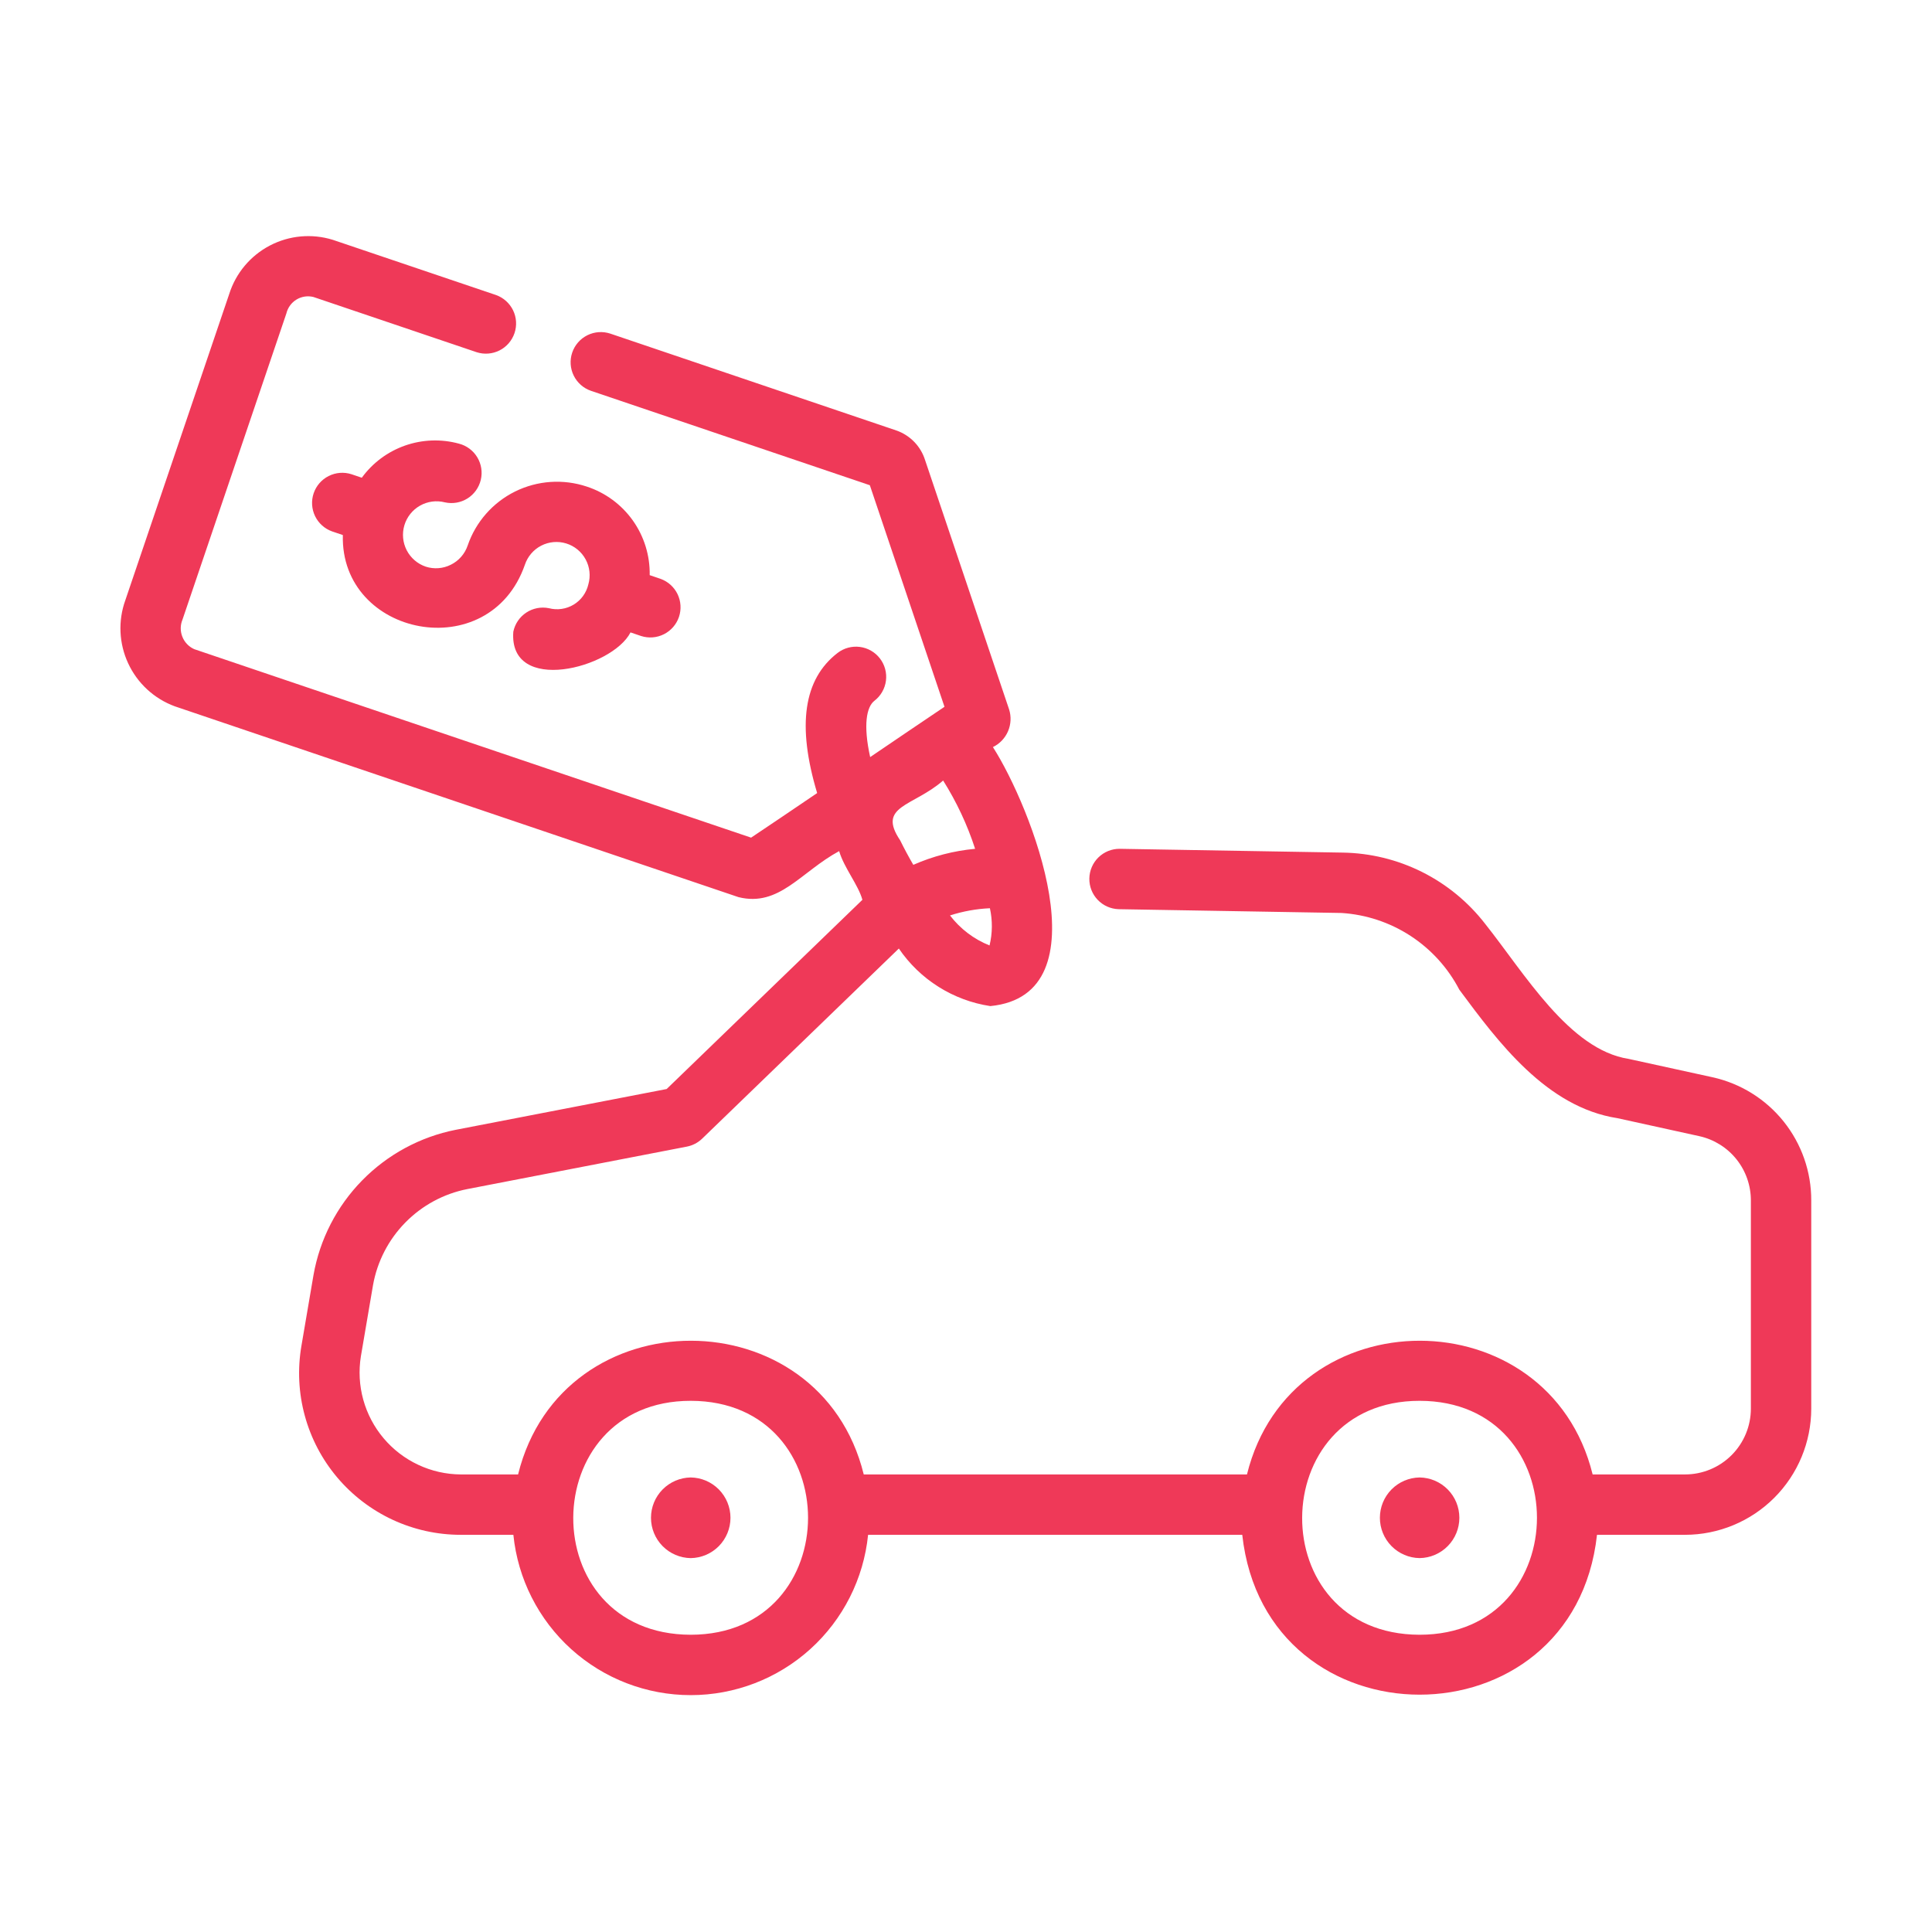 <svg xmlns="http://www.w3.org/2000/svg" width="96" height="96" viewBox="0 0 96 96" fill="none"><path d="M85.094 53.528L80.927 52.616C77.979 52.161 75.76 48.374 73.801 45.911C72.962 44.825 71.888 43.942 70.661 43.328C69.433 42.714 68.083 42.385 66.71 42.365L55.634 42.177C55.24 42.175 54.861 42.329 54.579 42.605C54.297 42.881 54.136 43.257 54.129 43.651C54.122 44.046 54.271 44.427 54.543 44.712C54.815 44.998 55.189 45.164 55.583 45.177L66.659 45.365C67.881 45.443 69.062 45.835 70.088 46.503C71.113 47.171 71.949 48.093 72.514 49.179C74.444 51.782 76.847 55.02 80.377 55.563L84.441 56.456C85.168 56.617 85.819 57.023 86.284 57.604C86.75 58.186 87.002 58.91 87 59.655V69.995C86.999 70.862 86.654 71.693 86.041 72.306C85.428 72.919 84.597 73.263 83.731 73.264H79.137C76.96 64.424 64.156 64.388 61.961 73.264H42.919C40.743 64.424 27.937 64.388 25.743 73.264H22.893C22.163 73.259 21.442 73.096 20.781 72.785C20.119 72.475 19.533 72.025 19.062 71.467C18.591 70.909 18.246 70.256 18.051 69.552C17.856 68.848 17.816 68.11 17.933 67.389L18.534 63.864C18.742 62.688 19.301 61.603 20.137 60.75C20.973 59.897 22.047 59.316 23.218 59.085L34.133 56.974C34.418 56.918 34.681 56.781 34.89 56.579L44.663 47.132C45.183 47.896 45.855 48.544 46.637 49.036C47.42 49.529 48.295 49.854 49.209 49.992C54.96 49.432 51.21 40.036 49.337 37.122C49.674 36.959 49.94 36.68 50.088 36.336C50.235 35.992 50.255 35.607 50.142 35.251L45.968 22.865C45.862 22.526 45.679 22.217 45.433 21.962C45.187 21.707 44.885 21.512 44.551 21.394L30.331 16.579C29.954 16.453 29.543 16.481 29.187 16.657C28.831 16.834 28.56 17.144 28.433 17.52C28.305 17.896 28.332 18.308 28.508 18.664C28.683 19.02 28.993 19.293 29.369 19.421L43.222 24.111L46.931 35.12C45.876 35.829 44.575 36.711 43.238 37.619C42.886 36.027 43.055 35.126 43.45 34.821C43.765 34.578 43.971 34.22 44.022 33.825C44.073 33.431 43.965 33.032 43.722 32.717C43.479 32.402 43.121 32.196 42.726 32.145C42.331 32.094 41.933 32.202 41.618 32.445C39.931 33.746 39.592 36.037 40.604 39.407C39.358 40.253 38.195 41.039 37.321 41.622L9.65 32.256C9.38 32.135 9.168 31.913 9.06 31.637C8.951 31.362 8.955 31.055 9.07 30.782L14.23 15.574C14.264 15.432 14.326 15.298 14.412 15.18C14.497 15.062 14.606 14.962 14.73 14.886C14.854 14.81 14.993 14.76 15.137 14.737C15.281 14.715 15.428 14.722 15.57 14.756L23.684 17.501C24.059 17.622 24.467 17.59 24.819 17.413C25.171 17.236 25.439 16.927 25.565 16.554C25.692 16.181 25.666 15.773 25.494 15.418C25.321 15.064 25.017 14.791 24.645 14.659L16.535 11.916C15.495 11.595 14.371 11.697 13.407 12.202C12.444 12.706 11.718 13.571 11.39 14.608L6.229 29.821C5.859 30.846 5.91 31.976 6.37 32.964C6.829 33.952 7.661 34.719 8.684 35.096L36.698 44.579C38.722 45.08 39.789 43.324 41.697 42.291C41.939 43.121 42.652 43.975 42.852 44.711L33.126 54.113L22.647 56.139C20.878 56.489 19.257 57.366 17.995 58.654C16.733 59.942 15.89 61.582 15.577 63.358L14.976 66.884C14.78 68.036 14.837 69.218 15.145 70.345C15.452 71.473 16.002 72.52 16.756 73.413C17.51 74.306 18.45 75.024 19.51 75.517C20.57 76.009 21.724 76.264 22.893 76.264H25.509C25.73 78.448 26.754 80.472 28.382 81.944C30.01 83.415 32.127 84.23 34.322 84.23C36.517 84.23 38.633 83.415 40.262 81.944C41.89 80.472 42.914 78.448 43.135 76.264H61.727C62.891 86.855 78.188 86.855 79.354 76.264H83.73C85.392 76.262 86.986 75.601 88.161 74.426C89.337 73.251 89.998 71.658 90 69.996V59.655C90.005 58.227 89.521 56.841 88.628 55.726C87.736 54.612 86.489 53.836 85.094 53.528ZM49.219 46.982C49.222 46.981 49.225 46.981 49.219 46.982V46.982ZM49.17 46.979C48.393 46.669 47.714 46.154 47.205 45.488C47.847 45.281 48.514 45.16 49.188 45.13C49.322 45.739 49.317 46.372 49.17 46.979ZM44.725 41.75C43.567 40.03 45.376 40.082 46.864 38.784C47.532 39.845 48.066 40.985 48.453 42.177C47.393 42.275 46.356 42.544 45.382 42.973C45.161 42.594 44.941 42.188 44.725 41.75ZM34.321 81.23C26.485 81.211 26.593 69.599 34.323 69.606C42.098 69.614 42.092 81.225 34.321 81.23ZM70.54 81.23C62.704 81.213 62.811 69.599 70.54 69.606C78.318 69.613 78.311 81.224 70.54 81.23Z" fill="#EF3958"></path><path d="M34.322 73.414C33.796 73.422 33.294 73.636 32.924 74.011C32.554 74.386 32.347 74.891 32.347 75.418C32.347 75.944 32.554 76.45 32.924 76.825C33.293 77.2 33.796 77.414 34.322 77.422C34.848 77.414 35.35 77.2 35.72 76.825C36.089 76.45 36.297 75.944 36.297 75.418C36.297 74.892 36.089 74.386 35.72 74.011C35.35 73.636 34.848 73.422 34.322 73.414Z" fill="#EF3958"></path><path d="M70.54 73.414C70.014 73.422 69.512 73.636 69.142 74.011C68.773 74.386 68.566 74.891 68.566 75.418C68.566 75.944 68.773 76.449 69.142 76.824C69.512 77.199 70.014 77.414 70.54 77.421C71.066 77.414 71.569 77.199 71.938 76.824C72.308 76.449 72.515 75.944 72.515 75.418C72.515 74.891 72.308 74.386 71.938 74.011C71.569 73.636 71.067 73.422 70.54 73.414Z" fill="#EF3958"></path><path d="M29.156 24.178C27.984 23.787 26.704 23.875 25.596 24.422C24.488 24.97 23.641 25.933 23.24 27.102C23.17 27.31 23.06 27.501 22.916 27.666C22.772 27.831 22.596 27.966 22.4 28.062C22.014 28.256 21.567 28.29 21.156 28.157C20.747 28.018 20.409 27.727 20.21 27.344C20.012 26.96 19.97 26.515 20.093 26.102C20.216 25.689 20.494 25.339 20.869 25.126C21.244 24.913 21.687 24.854 22.105 24.961C22.49 25.047 22.893 24.978 23.227 24.769C23.561 24.56 23.799 24.228 23.89 23.844C23.982 23.461 23.918 23.057 23.714 22.72C23.51 22.383 23.181 22.14 22.799 22.043C21.919 21.804 20.986 21.838 20.125 22.14C19.264 22.443 18.515 23 17.978 23.738L17.464 23.564C17.089 23.444 16.682 23.476 16.33 23.654C15.979 23.831 15.711 24.139 15.585 24.512C15.459 24.885 15.485 25.293 15.656 25.647C15.828 26.002 16.132 26.274 16.503 26.406L17.036 26.586C16.899 31.634 24.321 33.119 26.081 28.063C26.217 27.653 26.508 27.312 26.892 27.114C27.276 26.916 27.723 26.876 28.136 27.004C28.548 27.131 28.895 27.416 29.1 27.796C29.306 28.176 29.354 28.622 29.235 29.037C29.186 29.245 29.097 29.441 28.972 29.614C28.847 29.787 28.688 29.933 28.505 30.043C28.323 30.153 28.12 30.226 27.908 30.256C27.697 30.287 27.482 30.275 27.275 30.221C26.886 30.142 26.48 30.221 26.149 30.44C25.817 30.66 25.586 31.001 25.506 31.391C25.271 34.531 30.409 33.216 31.33 31.424L31.856 31.603C32.231 31.723 32.638 31.692 32.99 31.514C33.342 31.337 33.61 31.029 33.737 30.656C33.863 30.282 33.837 29.875 33.666 29.52C33.494 29.166 33.19 28.893 32.818 28.761L32.283 28.579C32.301 27.608 32.008 26.656 31.445 25.863C30.882 25.071 30.08 24.48 29.156 24.178Z" fill="#EF3958"></path></svg>